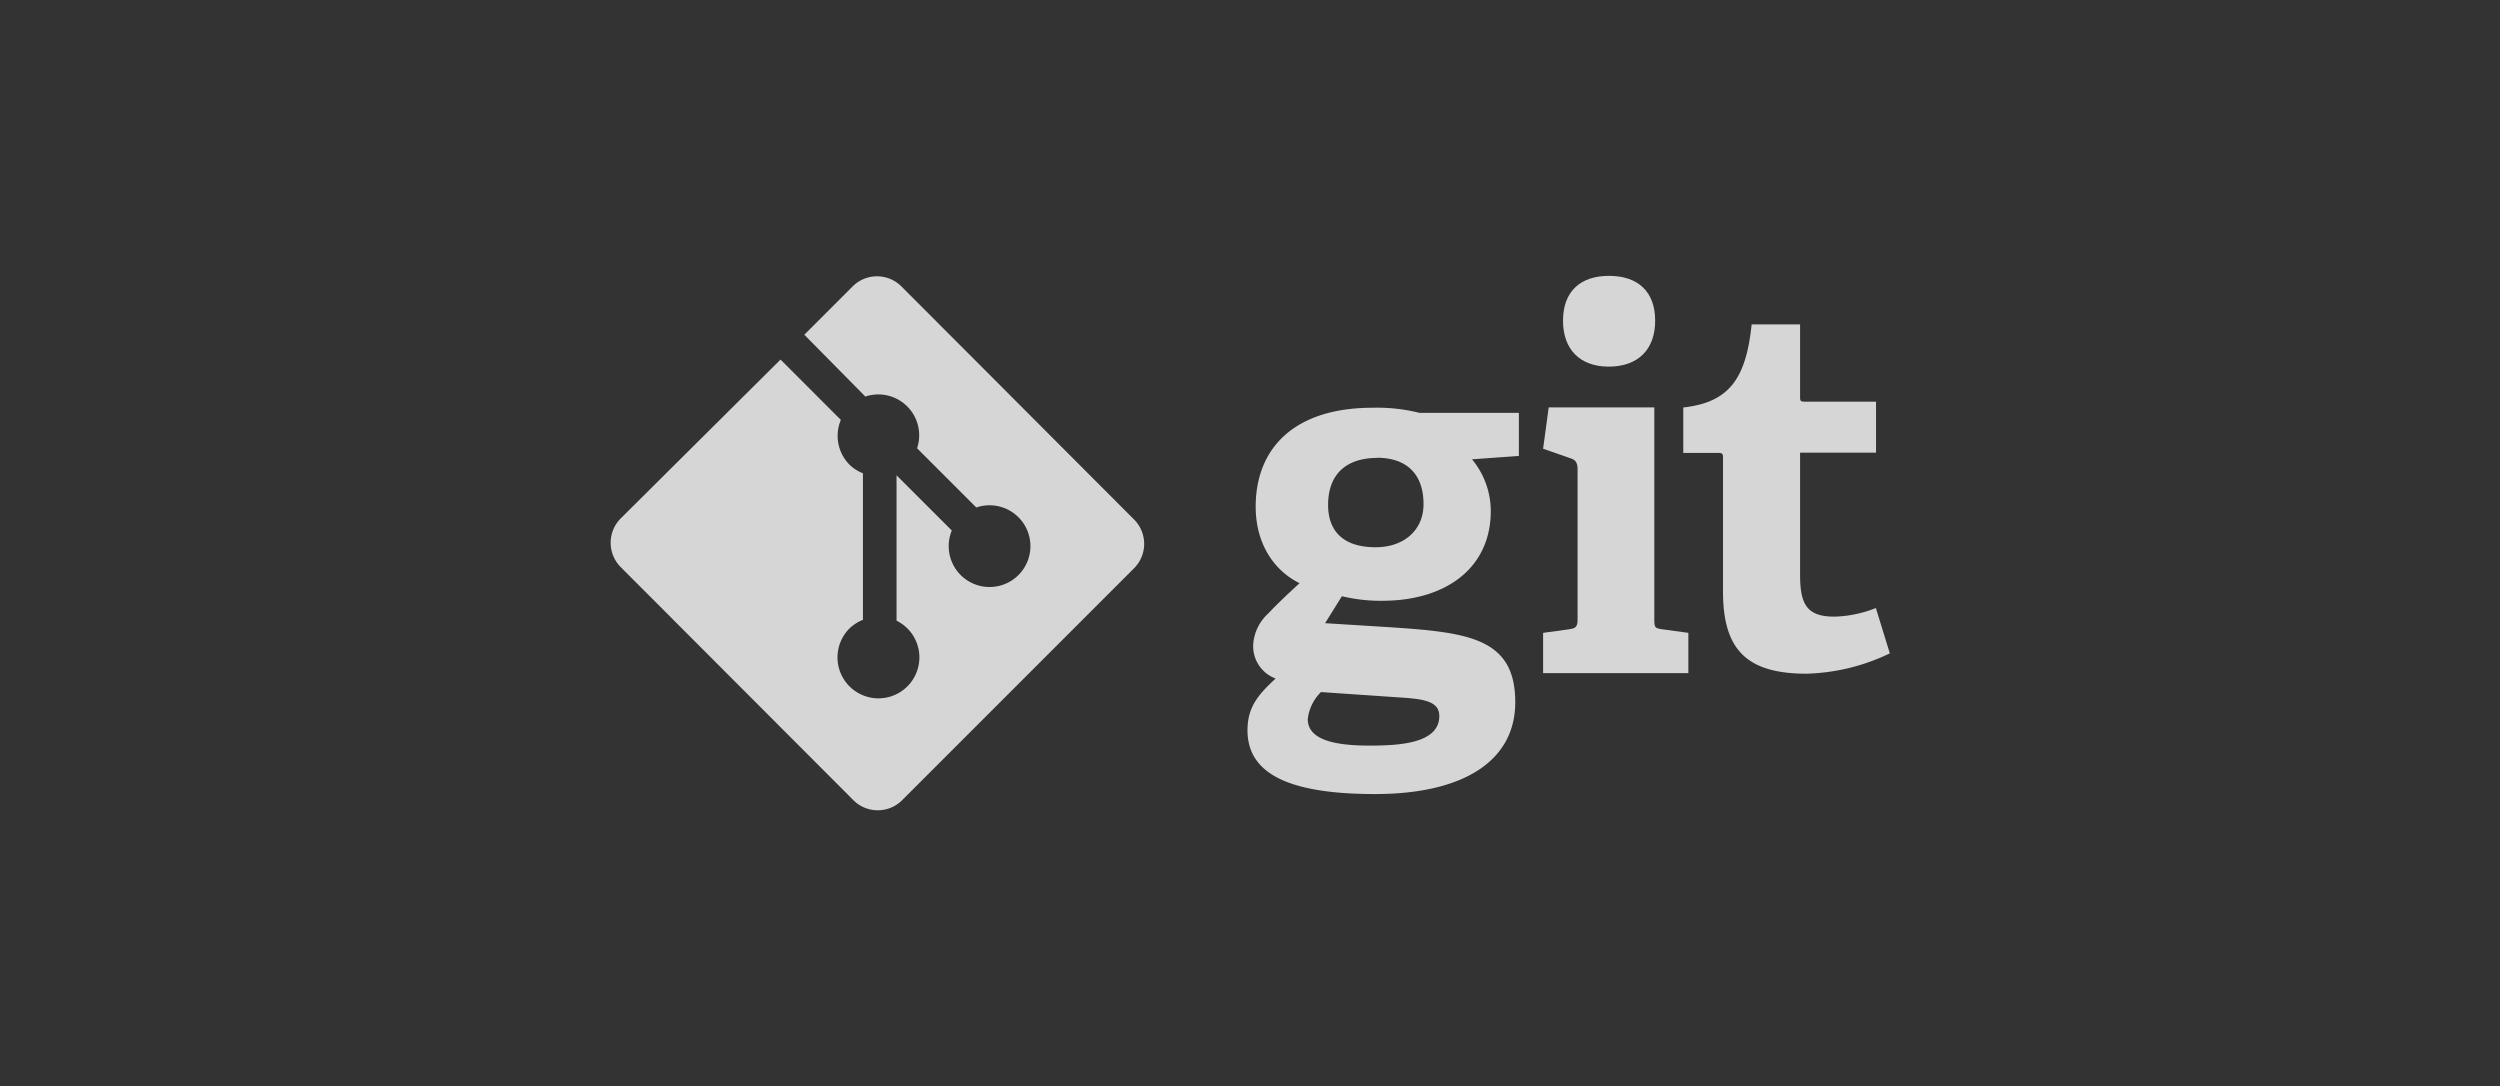 <svg xmlns="http://www.w3.org/2000/svg" id="Layer_1" data-name="Layer 1" viewBox="0 0 290 126"><rect x="0" y="0" width="290" height="126" fill="#333333" stroke="none"/><defs><style>.cls-1{opacity:0.8;}.cls-2{fill:#fff;}</style></defs><title>logo-git</title><g class="cls-1"><path class="cls-2" d="M170.75,53.28a9.41,9.41,0,0,1,2.18,6c0,6.56-5.14,10.41-12.6,10.41a19.05,19.05,0,0,1-4.67-.53l-1.95,3.13,5.79.36c10.24.65,16.27.94,16.27,8.81,0,6.8-6,10.65-16.27,10.65-10.7,0-14.79-2.72-14.79-7.4,0-2.66,1.19-4.08,3.26-6a4,4,0,0,1-2.6-3.9,5.3,5.3,0,0,1,1.71-3.61c1.07-1.13,2.25-2.25,3.67-3.55-2.9-1.42-5.09-4.5-5.09-8.88,0-6.8,4.5-11.47,13.55-11.47a20.17,20.17,0,0,1,5.44.59h11.54v5Zm-17.52,27a5.25,5.25,0,0,0-1.53,3.13c0,2.37,3,3.08,7.15,3.08,3.44,0,8.11-.24,8.11-3.43,0-1.9-2.25-2-5.09-2.19Zm6.51-27.16c-3.25,0-5.68,1.6-5.68,5.45,0,2.89,1.6,4.91,5.51,4.91,3.31,0,5.56-2,5.56-5C165.13,54.94,163.11,53.1,159.74,53.1Z"></path><path class="cls-2" d="M179,78.08V73.41l3-.41c.83-.12,1-.3,1-1.19V54.42c0-.65-.18-1.06-.77-1.24L179,52.05l.65-4.79h12.25V71.81c0,1,.06,1.07.95,1.19l3,.41v4.67Zm7.64-35.55c-3.38,0-5.33-2-5.33-5.33s1.95-5.2,5.33-5.2S192,33.84,192,37.2,190,42.53,186.6,42.53Z"></path><path class="cls-2" d="M219.22,75.79a23.7,23.7,0,0,1-9.65,2.36c-7,0-9.7-2.83-9.7-9.52V53.13c0-.35,0-.59-.47-.59h-4.14V47.27c5.21-.59,7.27-3.19,7.93-9.64h5.62V46c0,.42,0,.59.47.59h8.34v5.92h-8.81V66.68c0,3.49.83,4.85,4,4.85a13.89,13.89,0,0,0,4.79-1Z"></path><path class="cls-2" d="M131.56,60.27l-27-27.05a4,4,0,0,0-5.65,0l-5.61,5.61L100.38,46a4.74,4.74,0,0,1,6,6l6.87,6.87a4.74,4.74,0,1,1-2.84,2.67L104,55.14V72a4.94,4.94,0,0,1,1.26.9,4.75,4.75,0,1,1-6.72,0,4.85,4.85,0,0,1,1.56-1v-17a4.66,4.66,0,0,1-1.56-1,4.75,4.75,0,0,1-1-5.19l-7-7L72,60.14a4,4,0,0,0,0,5.64L99,92.83a4,4,0,0,0,5.64,0l26.92-26.92A4,4,0,0,0,131.56,60.27Z"></path></g></svg>